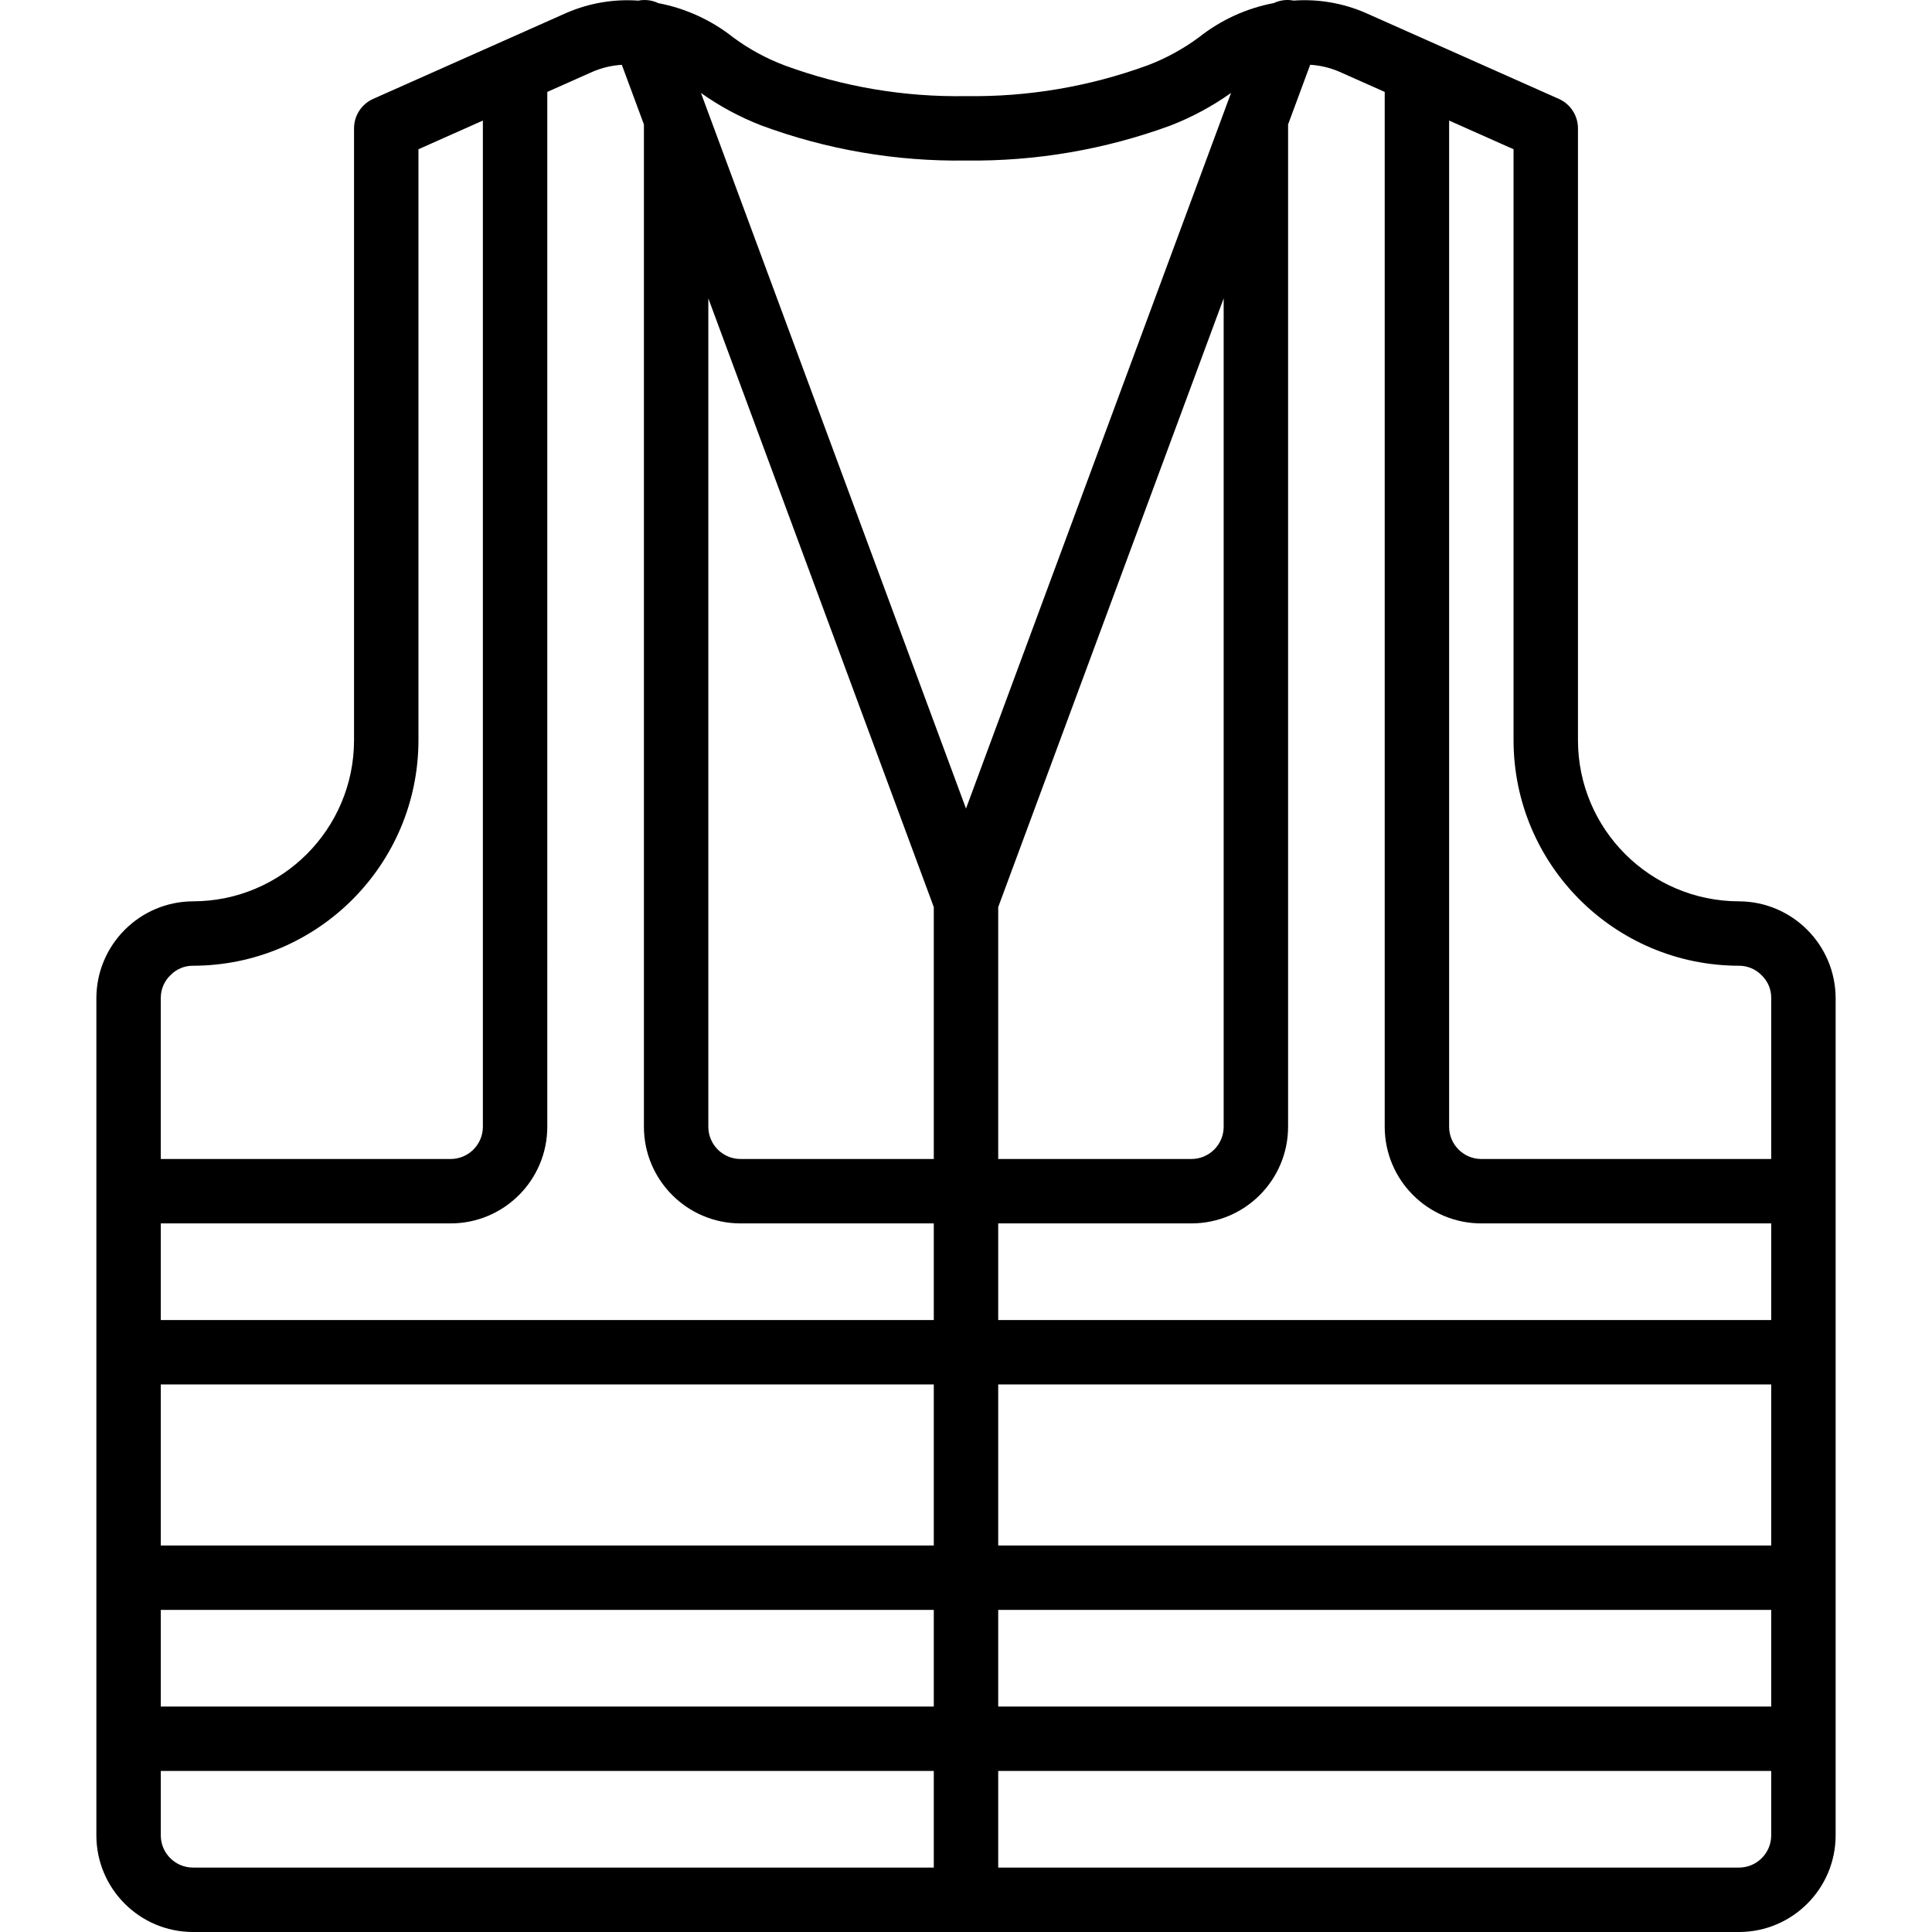 <?xml version="1.0" encoding="iso-8859-1"?>
<!-- Generator: Adobe Illustrator 19.0.0, SVG Export Plug-In . SVG Version: 6.00 Build 0)  -->
<svg version="1.1" id="Capa_1" xmlns="http://www.w3.org/2000/svg" xmlns:xlink="http://www.w3.org/1999/xlink" x="0px" y="0px"
	 viewBox="0 0 511.864 511.864" style="enable-background:new 0 0 511.864 511.864;" xml:space="preserve">
<g>
	<g>
		<path d="M460.732,238.797c-23.553-0.028-42.639-19.114-42.667-42.667V33.997c0-3.37-1.983-6.425-5.063-7.796L361.782,3.41
			c-6-2.607-12.543-3.723-19.068-3.251c-1.768-0.348-3.602-0.119-5.231,0.652c-7.229,1.368-14.019,4.467-19.789,9.033
			c-4.224,3.135-8.864,5.665-13.787,7.517c-15.365,5.601-31.623,8.347-47.975,8.104c-16.364,0.284-32.639-2.468-48-8.117
			c-4.89-1.837-9.501-4.346-13.7-7.454c-5.78-4.574-12.581-7.683-19.821-9.062c-1.65-0.791-3.513-1.024-5.307-0.664
			c-6.517-0.465-13.049,0.65-19.042,3.251l-51.2,22.783c-3.079,1.371-5.063,4.426-5.063,7.796V196.13
			c-0.028,23.553-19.114,42.639-42.667,42.667c-14.111,0.066-25.534,11.489-25.6,25.6v221.867c0.015,14.132,11.468,25.585,25.6,25.6
			h409.6c14.132-0.015,25.585-11.468,25.6-25.6V264.397C486.266,250.286,474.843,238.863,460.732,238.797z M42.599,264.397
			c-0.007-2.3,0.939-4.501,2.612-6.079c1.557-1.59,3.695-2.476,5.921-2.454c32.974-0.037,59.696-26.759,59.733-59.733V39.539
			l17.067-7.595V298.53c-0.006,4.71-3.823,8.527-8.533,8.533h-76.8V264.397z M247.399,494.797H51.132
			c-4.71-0.006-8.527-3.823-8.533-8.533v-17.067h204.8V494.797z M247.399,452.13h-204.8v-25.6h204.8V452.13z M247.399,409.464
			h-204.8v-42.667h204.8V409.464z M247.399,349.73h-204.8v-25.6h76.8c14.132-0.015,25.585-11.468,25.6-25.6V24.35l11.983-5.332
			c2.462-1.061,5.089-1.685,7.765-1.845l5.851,15.798v265.56c0.015,14.132,11.468,25.585,25.6,25.6h51.2V349.73z M247.399,307.064
			h-51.2c-4.71-0.006-8.527-3.823-8.533-8.533V79.05l59.733,161.277V307.064z M185.714,24.636c4.933,3.5,10.277,6.379,15.914,8.573
			c17.369,6.44,35.782,9.6,54.304,9.321c18.493,0.238,36.874-2.911,54.233-9.292c5.663-2.204,11.033-5.097,15.988-8.614
			l-70.221,189.598L185.714,24.636z M324.199,79.05V298.53c-0.006,4.71-3.823,8.527-8.533,8.533h-51.2v-66.737L324.199,79.05z
			 M469.265,486.264c-0.006,4.71-3.823,8.527-8.533,8.533H264.465v-25.6h204.8V486.264z M469.265,452.13h-204.8v-25.6h204.8V452.13z
			 M469.265,409.464h-204.8v-42.667h204.8V409.464z M469.265,349.73h-204.8v-25.6h51.2c14.132-0.015,25.585-11.468,25.6-25.6V32.971
			l5.856-15.811c2.668,0.163,5.287,0.789,7.74,1.851l12.004,5.341v274.18c0.015,14.132,11.468,25.585,25.6,25.6h76.8V349.73z
			 M469.265,307.064h-76.8c-4.71-0.006-8.527-3.823-8.533-8.533V31.945l17.067,7.594V196.13
			c0.037,32.974,26.759,59.696,59.733,59.733c2.3-0.007,4.501,0.939,6.079,2.612c1.59,1.557,2.476,3.695,2.454,5.921V307.064z"/>
	</g>
</g>
<g>
</g>
<g>
</g>
<g>
</g>
<g>
</g>
<g>
</g>
<g>
</g>
<g>
</g>
<g>
</g>
<g>
</g>
<g>
</g>
<g>
</g>
<g>
</g>
<g>
</g>
<g>
</g>
<g>
</g>
</svg>
